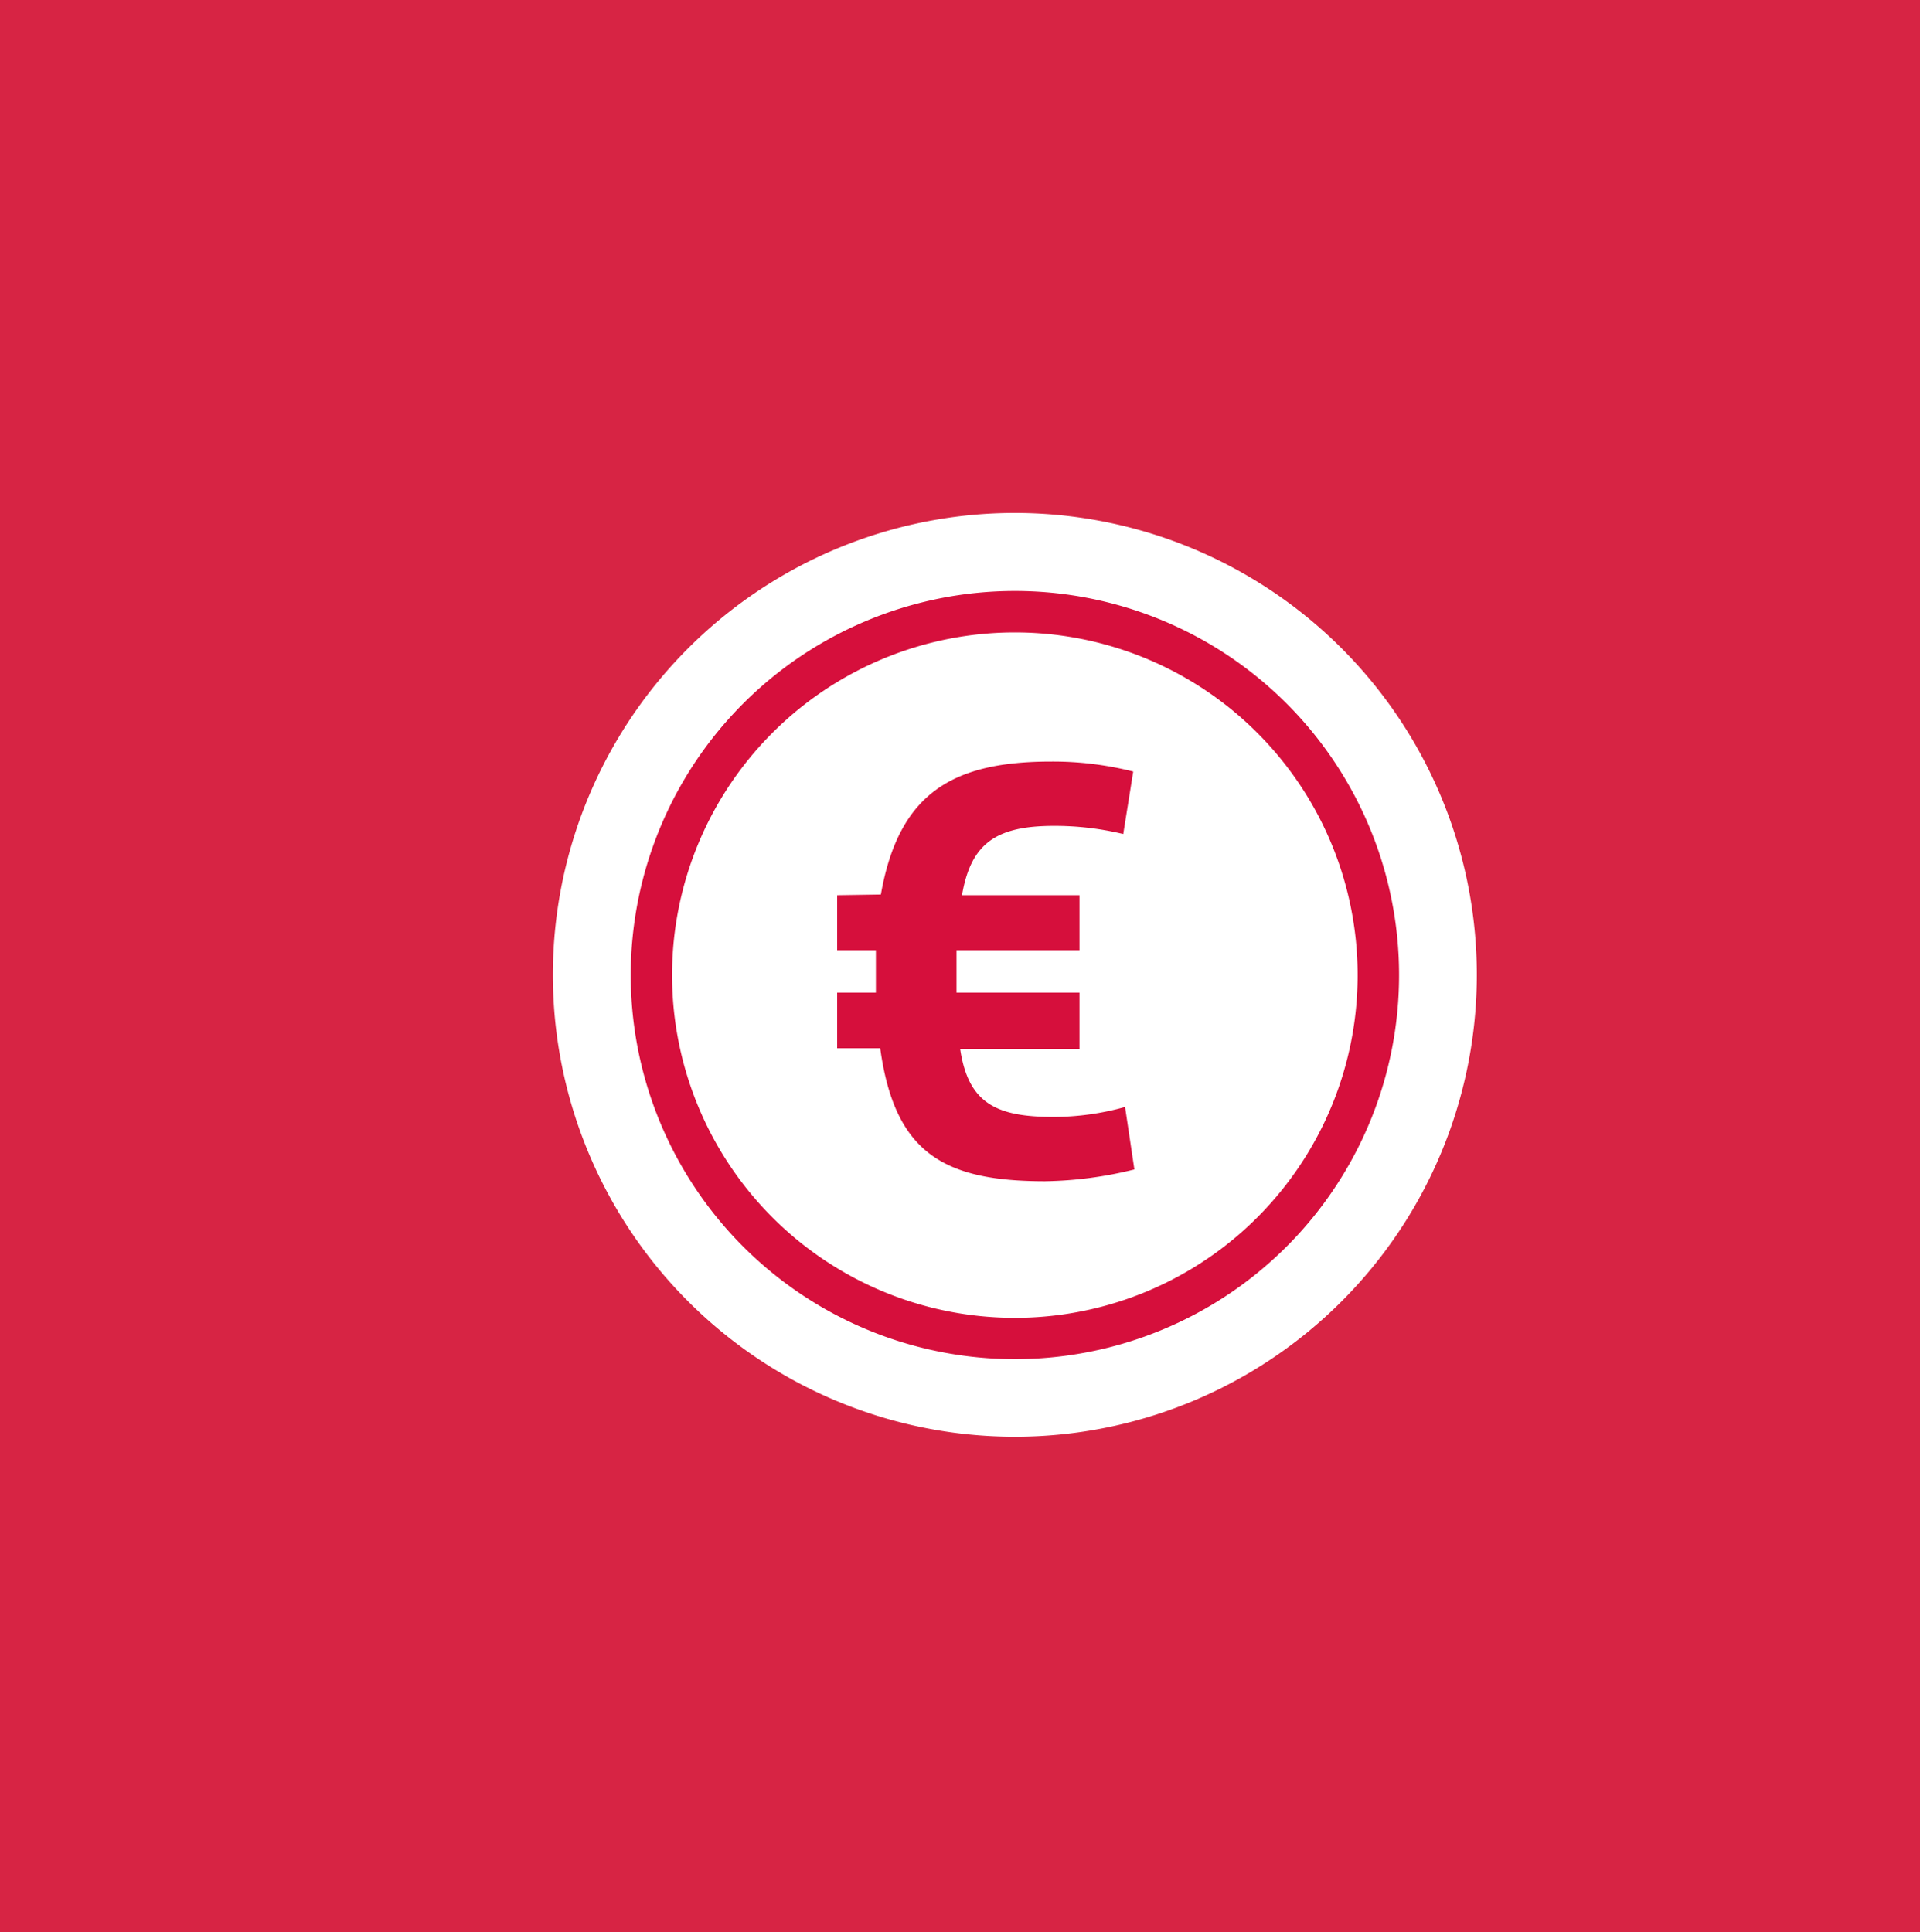 <?xml version="1.0" encoding="UTF-8"?>
<svg xmlns="http://www.w3.org/2000/svg" xmlns:xlink="http://www.w3.org/1999/xlink" viewBox="0 0 115.5 116.25">
  <defs>
    <style>.cls-1{fill:none;}.cls-2{fill:#d72444;}.cls-3{clip-path:url(#clip-path);}.cls-4{fill:#fff;}.cls-5{fill:#d60f3c;}</style>
    <clipPath id="clip-path" transform="translate(0.75)">
      <rect class="cls-1" x="32.5" y="30.87" width="55.59" height="55.59"></rect>
    </clipPath>
  </defs>
  <title>icons_ueberweisung</title>
  <g id="Ebene_1" data-name="Ebene 1">
    <rect class="cls-2" width="115.5" height="116.25"></rect>
  </g>
  <g id="Überweisung">
    <g class="cls-3">
      <path class="cls-4" d="M86.47,68A27.79,27.79,0,1,0,51,84.84,27.79,27.79,0,0,0,86.47,68" transform="translate(0.75)"></path>
      <path class="cls-5" d="M53.37,78.09A20.62,20.62,0,1,1,79.72,65.6,20.62,20.62,0,0,1,53.37,78.09m28.7-11.66a23.11,23.11,0,1,0-29.54,14,23.12,23.12,0,0,0,29.54-14" transform="translate(0.75)"></path>
      <path class="cls-5" d="M49.61,53.86v3.31h2.33c0,.45,0,.82,0,1.27s0,.94,0,1.28H49.61v3.35H52.2c.87,6.31,3.83,8,9.92,8a23.51,23.51,0,0,0,5.37-.71l-.56-3.76a16,16,0,0,1-4.28.6c-3.38,0-5.15-.75-5.64-4.09h7.18V59.72h-7.4V57.17h7.4V53.86H57.12c.53-3.08,2-4.17,5.53-4.17a17.52,17.52,0,0,1,4.17.49l.6-3.76a19.72,19.72,0,0,0-4.92-.6c-5.83,0-9.17,1.8-10.26,8Z" transform="translate(0.75)"></path>
    </g>
  </g>
</svg>
